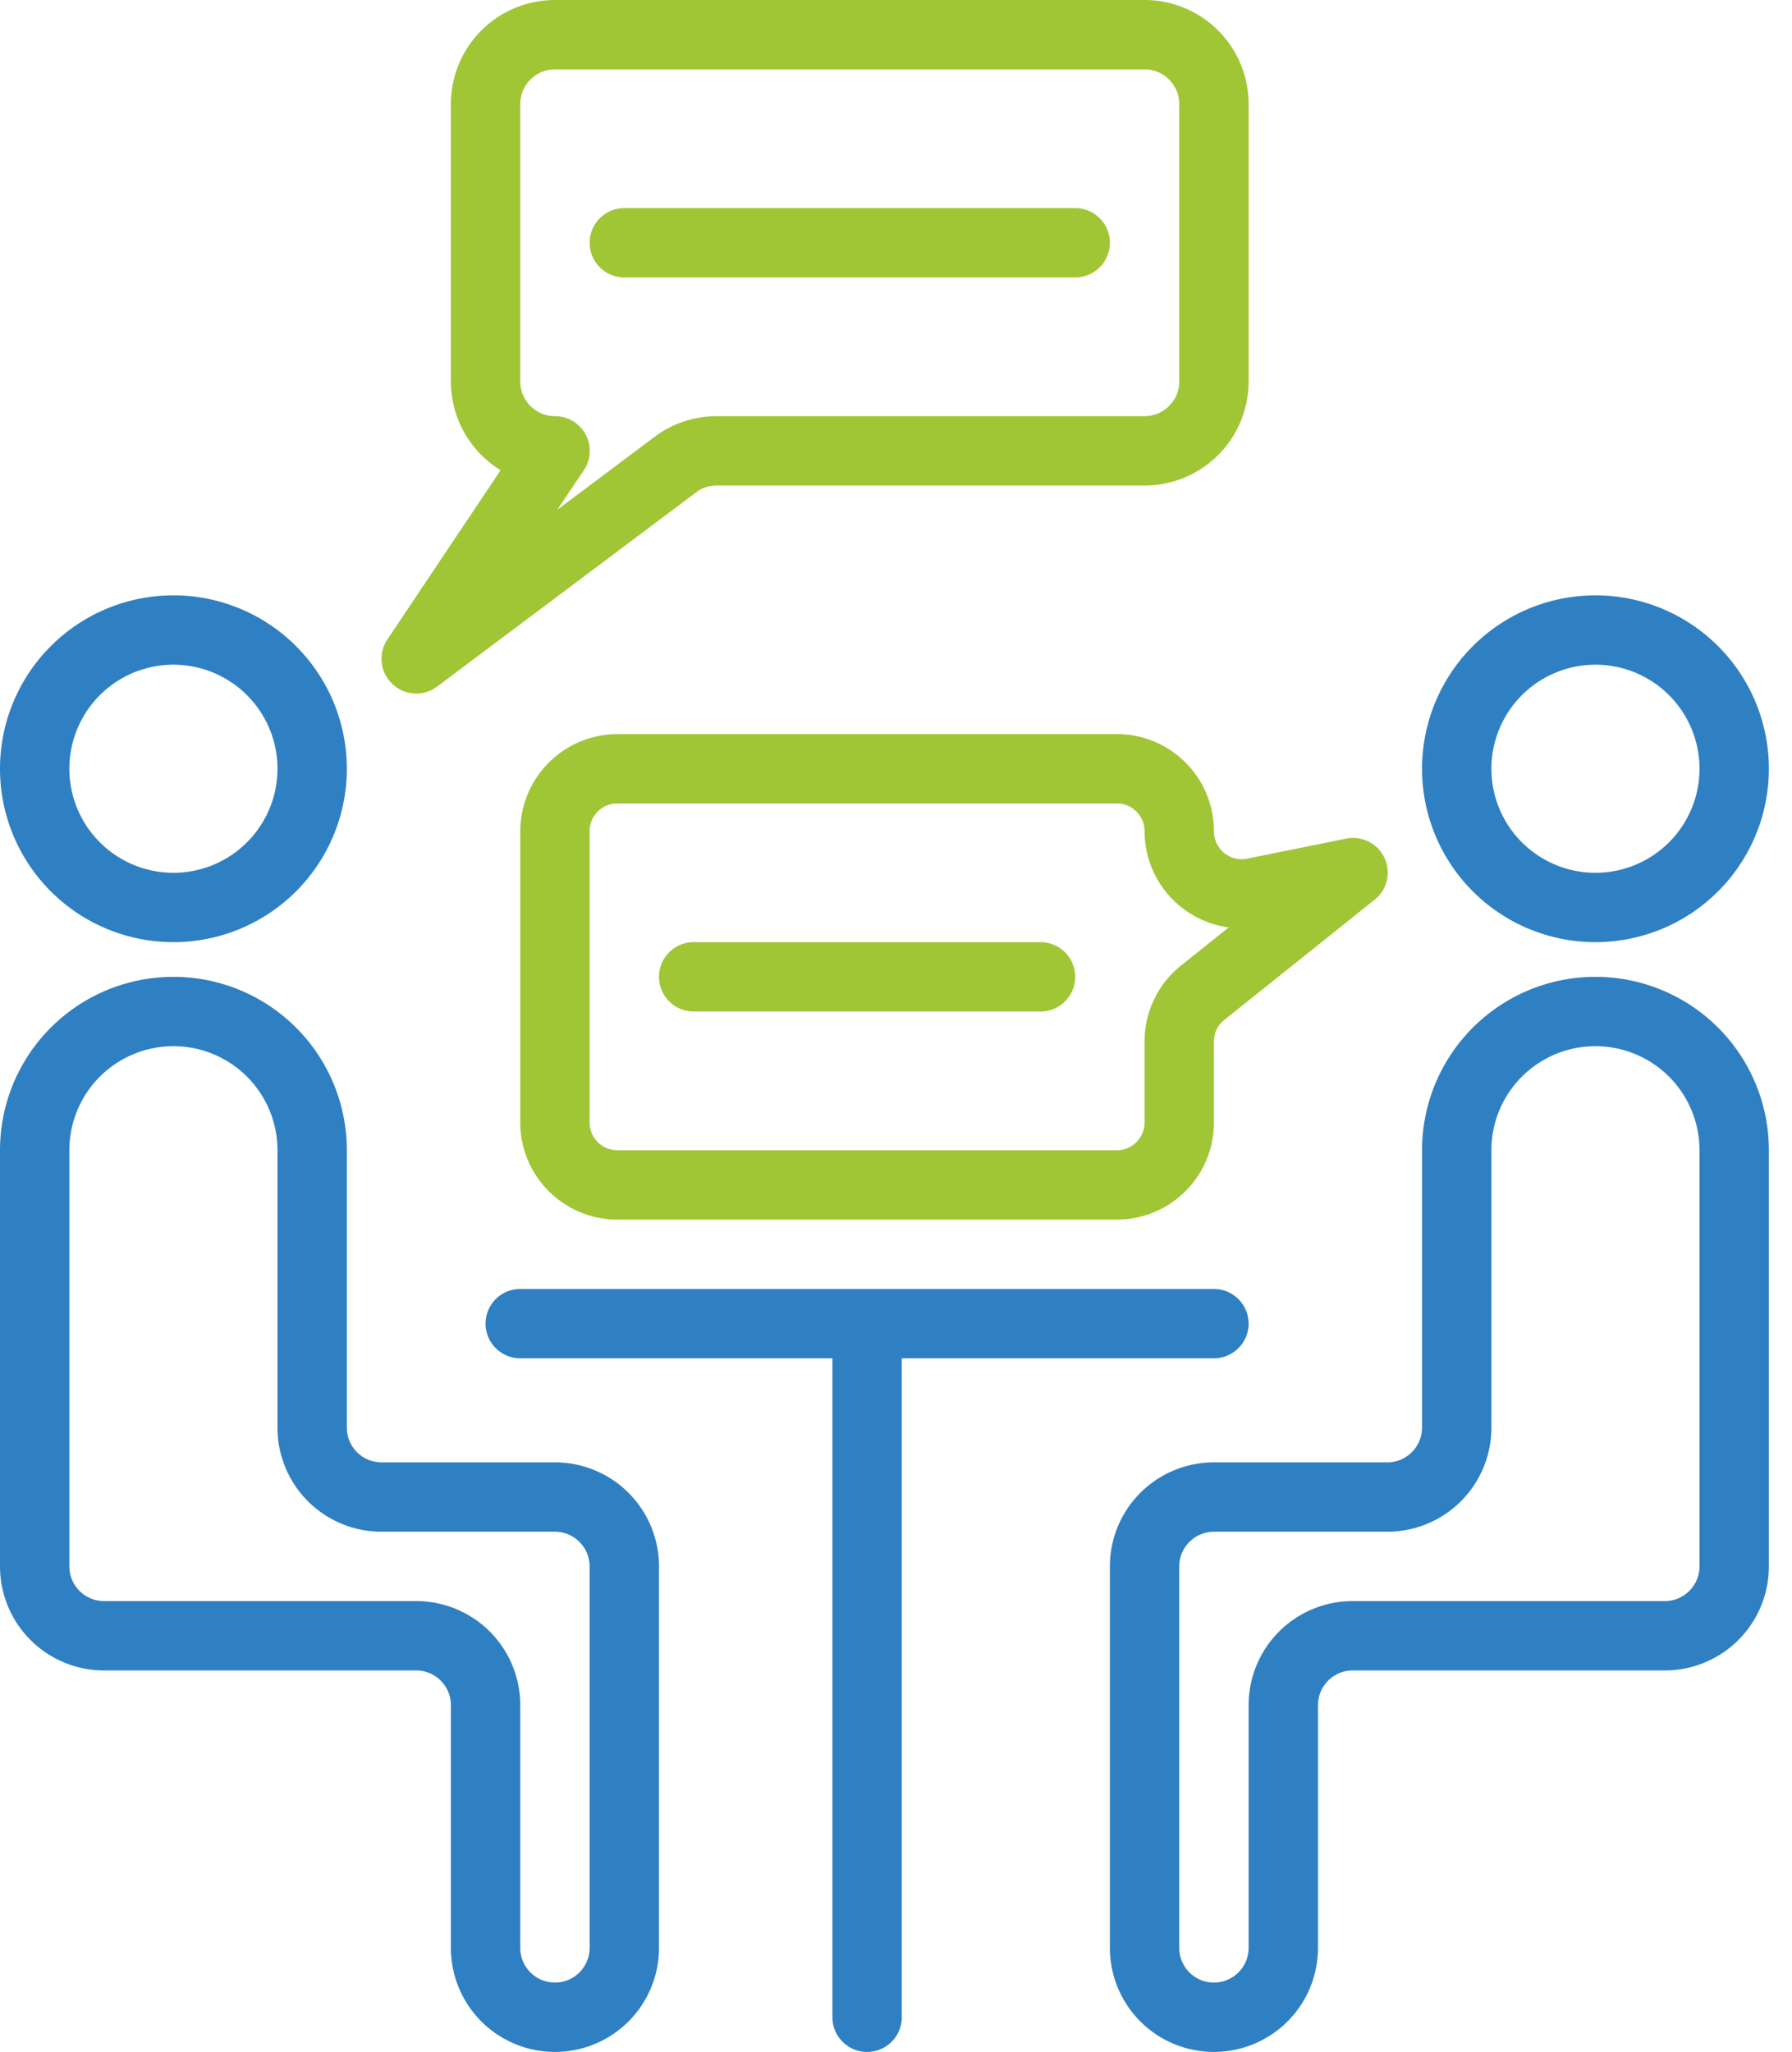 <svg xmlns="http://www.w3.org/2000/svg" xmlns:xlink="http://www.w3.org/1999/xlink" width="62" height="71" viewBox="0 0 62 71"><defs><path id="tjyla" d="M1472 1336.6h61.2v50.4H1472z"/><path id="tjylc" d="M1515.2 1361.8c0-.66-.54-1.2-1.2-1.2h-24a1.2 1.2 0 0 0 0 2.4h10.8v22.8a1.2 1.2 0 0 0 2.4 0V1363h10.8c.66 0 1.2-.54 1.2-1.2"/><path id="tjyld" d="M1517.6 1375c0-.66.54-1.2 1.2-1.2h10.8a3.6 3.6 0 0 0 3.6-3.6v-14.4a6 6 0 0 0-12 0v9.6c0 .66-.54 1.2-1.2 1.2h-6a3.6 3.6 0 0 0-3.6 3.6v13.2a3.6 3.6 0 1 0 7.2 0v-8.4zm-2.4 0v8.4a1.2 1.2 0 0 1-2.4 0v-13.2c0-.66.54-1.2 1.2-1.2h6a3.6 3.6 0 0 0 3.6-3.6v-9.6a3.6 3.6 0 1 1 7.2 0v14.4c0 .66-.54 1.2-1.2 1.2h-10.8a3.6 3.6 0 0 0-3.6 3.6z"/><path id="tjyle" d="M1521.2 1342.6a6 6 0 1 0 12 0 6 6 0 0 0-12 0zm9.6 0a3.6 3.6 0 1 1-7.2 0 3.6 3.6 0 0 1 7.2 0z"/><path id="tjylf" d="M1491.2 1387a3.6 3.6 0 0 0 3.6-3.6v-13.2a3.6 3.6 0 0 0-3.6-3.6h-6a1.2 1.2 0 0 1-1.2-1.2v-9.6a6 6 0 0 0-12 0v14.4a3.6 3.6 0 0 0 3.6 3.6h10.8c.66 0 1.2.54 1.2 1.2v8.4a3.6 3.6 0 0 0 3.6 3.6zm-4.8-15.6h-10.8a1.2 1.2 0 0 1-1.2-1.2v-14.4a3.6 3.6 0 1 1 7.2 0v9.6a3.6 3.6 0 0 0 3.6 3.6h6c.66 0 1.2.54 1.2 1.2v13.2a1.2 1.2 0 0 1-2.4 0v-8.4a3.6 3.6 0 0 0-3.6-3.6z"/><path id="tjylg" d="M1478 1348.6a6 6 0 1 0 0-12 6 6 0 0 0 0 12zm0-9.6a3.6 3.6 0 1 1 0 7.2 3.6 3.6 0 0 1 0-7.2z"/><path id="tjylh" d="M1493.36 1358.2h17.28c1.85 0 3.36-1.5 3.36-3.36v-2.8c0-.3.13-.57.36-.75l5.19-4.15a1.2 1.2 0 0 0-.99-2.12l-3.41.69a.96.96 0 0 1-1.15-.95c0-1.85-1.5-3.36-3.36-3.36h-17.28a3.37 3.37 0 0 0-3.36 3.36v10.08c0 1.85 1.5 3.36 3.36 3.36zm-.96-13.44c0-.53.43-.96.96-.96h17.28c.53 0 .96.43.96.96 0 1.68 1.24 3.1 2.91 3.33l-1.65 1.32c-.8.64-1.26 1.6-1.26 2.63v2.8c0 .53-.43.96-.96.96h-17.28a.96.96 0 0 1-.96-.96z"/><path id="tjyli" d="M1485.58 1339.67c.42.4 1.07.44 1.54.09l8.96-6.72c.2-.16.46-.24.72-.24h14.8a3.6 3.6 0 0 0 3.6-3.6v-9.6a3.6 3.6 0 0 0-3.6-3.6h-20.4a3.6 3.6 0 0 0-3.6 3.6v9.6a3.6 3.6 0 0 0 1.72 3.07l-3.92 5.86a1.2 1.2 0 0 0 .18 1.54zm4.42-20.07c0-.66.54-1.2 1.2-1.2h20.4c.66 0 1.2.54 1.2 1.2v9.6c0 .66-.54 1.2-1.2 1.2h-14.8c-.78 0-1.54.25-2.16.72l-3.36 2.52.92-1.37a1.2 1.2 0 0 0-1-1.87 1.2 1.2 0 0 1-1.2-1.2z"/><path id="tjylj" d="M1493.6 1325.6h15.6a1.2 1.2 0 0 0 0-2.4h-15.6a1.2 1.2 0 0 0 0 2.4"/><path id="tjylk" d="M1496 1351h12a1.2 1.2 0 0 0 0-2.4h-12a1.2 1.2 0 0 0 0 2.4"/><clipPath id="tjylb"><use xlink:href="#tjyla"/></clipPath></defs><g><g transform="translate(-1472 -1316)"><g><g/><g clip-path="url(#tjylb)"><use fill="#2f80c2" xlink:href="#tjylc"/></g><g clip-path="url(#tjylb)"><use fill="#2f80c2" xlink:href="#tjyld"/></g><g clip-path="url(#tjylb)"><use fill="#2f80c2" xlink:href="#tjyle"/></g><g clip-path="url(#tjylb)"><use fill="#2f80c2" xlink:href="#tjylf"/></g></g><g><use fill="#2f80c2" xlink:href="#tjylg"/></g><g><use fill="#a0c636" xlink:href="#tjylh"/></g><g><use fill="#a0c636" xlink:href="#tjyli"/></g><g><use fill="#a0c636" xlink:href="#tjylj"/></g><g><use fill="#a0c636" xlink:href="#tjylk"/></g></g></g></svg>